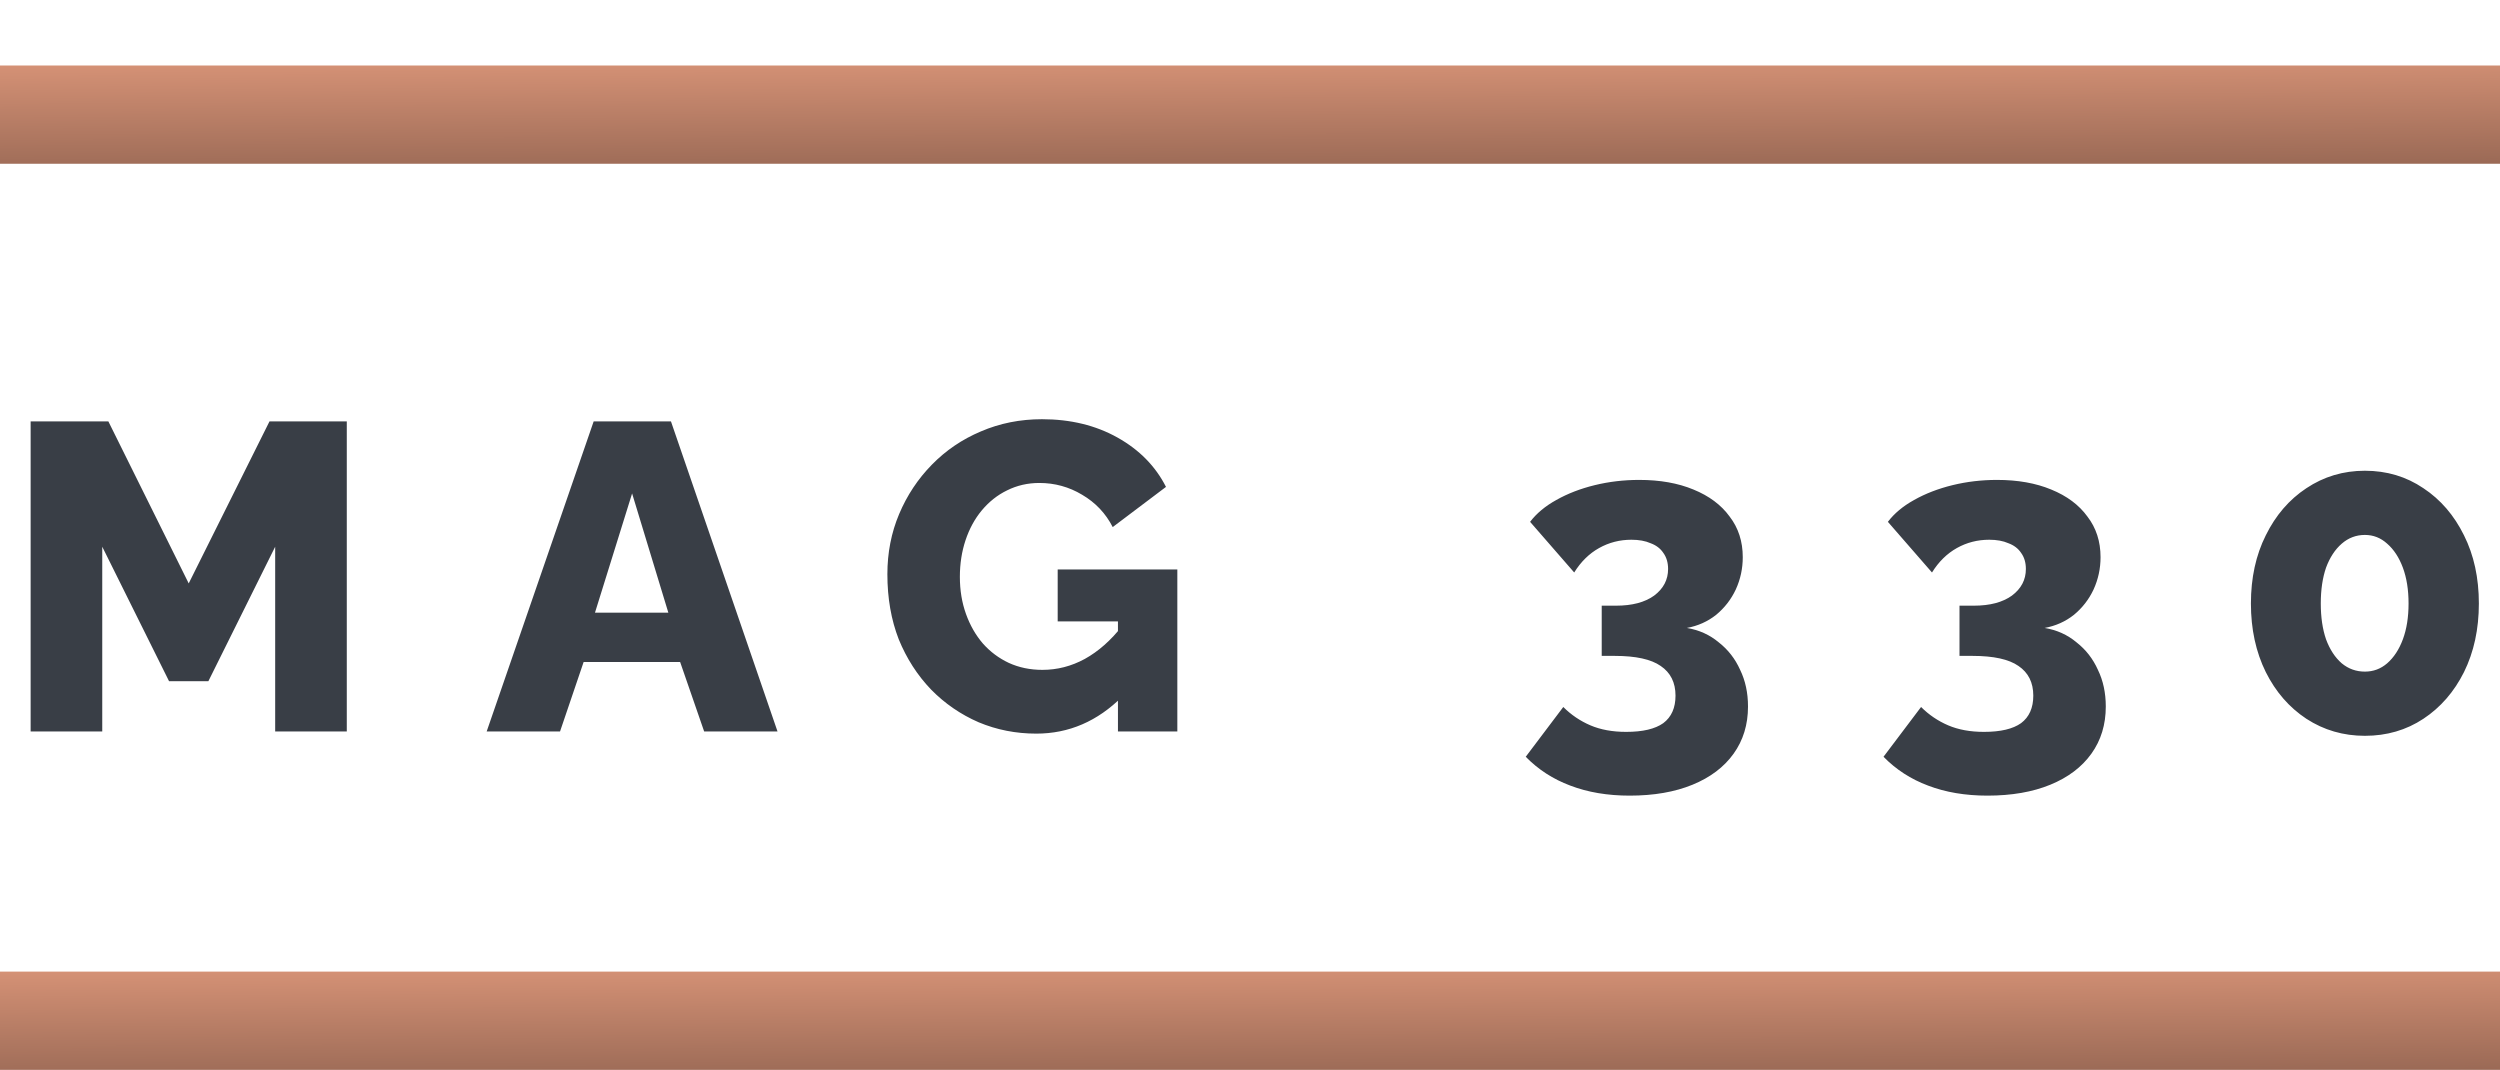<svg width="229" height="98" viewBox="0 0 229 98" fill="none" xmlns="http://www.w3.org/2000/svg">
<g clip-path="url(#clip0_339_204)">
<rect y="6" width="800" height="9" fill="url(#paint0_linear_339_204)"/>
</g>
<path d="M25.206 67V50.08L19.086 62.4H15.486L9.366 50.08V67H2.806V38.6H9.926L17.286 53.44L24.686 38.6H31.766V67H25.206ZM54.38 38.6H61.46L71.22 67H64.5L62.3 60.64H53.46L51.3 67H44.58L54.38 38.6ZM61.22 56.12L57.9 45.2L54.5 56.12H61.22ZM94.924 67.2C93.057 67.2 91.297 66.853 89.644 66.16C87.991 65.44 86.537 64.44 85.284 63.16C84.031 61.853 83.044 60.32 82.324 58.56C81.631 56.773 81.284 54.787 81.284 52.6C81.284 50.627 81.644 48.787 82.364 47.08C83.084 45.373 84.084 43.867 85.364 42.56C86.644 41.253 88.137 40.24 89.844 39.52C91.577 38.773 93.444 38.4 95.444 38.4C98.057 38.4 100.364 38.96 102.364 40.08C104.364 41.2 105.844 42.707 106.804 44.6L101.924 48.28C101.284 47.027 100.351 46.04 99.124 45.32C97.924 44.6 96.617 44.24 95.204 44.24C94.137 44.24 93.151 44.467 92.244 44.92C91.364 45.347 90.591 45.96 89.924 46.76C89.284 47.533 88.791 48.44 88.444 49.48C88.097 50.52 87.924 51.64 87.924 52.84C87.924 54.067 88.111 55.2 88.484 56.24C88.857 57.28 89.377 58.187 90.044 58.96C90.711 59.707 91.497 60.293 92.404 60.72C93.337 61.147 94.364 61.36 95.484 61.36C96.844 61.36 98.137 61.027 99.364 60.36C100.617 59.667 101.764 58.653 102.804 57.32V63.8C100.537 66.067 97.911 67.2 94.924 67.2ZM102.404 56.92H96.884V52.16H107.844V67H102.404V56.92ZM154.517 57.52C155.637 57.707 156.61 58.147 157.437 58.84C158.29 59.507 158.944 60.347 159.397 61.36C159.877 62.347 160.117 63.467 160.117 64.72C160.117 66.373 159.677 67.813 158.797 69.04C157.917 70.267 156.664 71.213 155.037 71.88C153.41 72.547 151.49 72.88 149.277 72.88C147.25 72.88 145.437 72.573 143.837 71.96C142.264 71.373 140.904 70.493 139.757 69.32L143.197 64.76C143.917 65.48 144.744 66.04 145.677 66.44C146.61 66.84 147.704 67.04 148.957 67.04C150.477 67.04 151.61 66.773 152.357 66.24C153.104 65.68 153.477 64.84 153.477 63.72C153.477 62.52 153.024 61.613 152.117 61C151.237 60.387 149.837 60.08 147.917 60.08H146.717V55.48H148.037C149.504 55.48 150.664 55.173 151.517 54.56C152.37 53.92 152.797 53.107 152.797 52.12C152.797 51.533 152.65 51.04 152.357 50.64C152.09 50.24 151.704 49.947 151.197 49.76C150.717 49.547 150.13 49.44 149.437 49.44C148.37 49.44 147.384 49.693 146.477 50.2C145.57 50.707 144.81 51.453 144.197 52.44L140.157 47.8C140.744 47.027 141.544 46.36 142.557 45.8C143.597 45.213 144.77 44.76 146.077 44.44C147.384 44.12 148.744 43.96 150.157 43.96C152.05 43.96 153.704 44.253 155.117 44.84C156.557 45.427 157.664 46.253 158.437 47.32C159.237 48.36 159.637 49.6 159.637 51.04C159.637 52.08 159.424 53.067 158.997 54C158.57 54.907 157.97 55.68 157.197 56.32C156.424 56.933 155.53 57.333 154.517 57.52ZM187.29 57.52C188.41 57.707 189.384 58.147 190.21 58.84C191.064 59.507 191.717 60.347 192.17 61.36C192.65 62.347 192.89 63.467 192.89 64.72C192.89 66.373 192.45 67.813 191.57 69.04C190.69 70.267 189.437 71.213 187.81 71.88C186.184 72.547 184.264 72.88 182.05 72.88C180.024 72.88 178.21 72.573 176.61 71.96C175.037 71.373 173.677 70.493 172.53 69.32L175.97 64.76C176.69 65.48 177.517 66.04 178.45 66.44C179.384 66.84 180.477 67.04 181.73 67.04C183.25 67.04 184.384 66.773 185.13 66.24C185.877 65.68 186.25 64.84 186.25 63.72C186.25 62.52 185.797 61.613 184.89 61C184.01 60.387 182.61 60.08 180.69 60.08H179.49V55.48H180.81C182.277 55.48 183.437 55.173 184.29 54.56C185.144 53.92 185.57 53.107 185.57 52.12C185.57 51.533 185.424 51.04 185.13 50.64C184.864 50.24 184.477 49.947 183.97 49.76C183.49 49.547 182.904 49.44 182.21 49.44C181.144 49.44 180.157 49.693 179.25 50.2C178.344 50.707 177.584 51.453 176.97 52.44L172.93 47.8C173.517 47.027 174.317 46.36 175.33 45.8C176.37 45.213 177.544 44.76 178.85 44.44C180.157 44.12 181.517 43.96 182.93 43.96C184.824 43.96 186.477 44.253 187.89 44.84C189.33 45.427 190.437 46.253 191.21 47.32C192.01 48.36 192.41 49.6 192.41 51.04C192.41 52.08 192.197 53.067 191.77 54C191.344 54.907 190.744 55.68 189.97 56.32C189.197 56.933 188.304 57.333 187.29 57.52ZM227.064 55.28C227.064 57.627 226.61 59.72 225.704 61.56C224.797 63.373 223.557 64.8 221.984 65.84C220.41 66.88 218.624 67.4 216.624 67.4C214.65 67.4 212.864 66.88 211.264 65.84C209.69 64.8 208.45 63.373 207.544 61.56C206.637 59.72 206.184 57.627 206.184 55.28C206.184 52.933 206.637 50.853 207.544 49.04C208.45 47.2 209.69 45.76 211.264 44.72C212.864 43.653 214.65 43.12 216.624 43.12C218.624 43.12 220.41 43.653 221.984 44.72C223.557 45.76 224.797 47.2 225.704 49.04C226.61 50.853 227.064 52.933 227.064 55.28ZM220.624 55.28C220.624 54.027 220.45 52.933 220.104 52C219.757 51.067 219.277 50.333 218.664 49.8C218.077 49.267 217.397 49 216.624 49C215.824 49 215.117 49.267 214.504 49.8C213.89 50.333 213.41 51.067 213.064 52C212.744 52.933 212.584 54.027 212.584 55.28C212.584 56.533 212.744 57.627 213.064 58.56C213.41 59.493 213.89 60.227 214.504 60.76C215.117 61.267 215.824 61.52 216.624 61.52C217.397 61.52 218.077 61.267 218.664 60.76C219.277 60.227 219.757 59.493 220.104 58.56C220.45 57.627 220.624 56.533 220.624 55.28Z" fill="#393E46"/>
<g clip-path="url(#clip1_339_204)">
<rect y="89" width="800" height="9" fill="url(#paint1_linear_339_204)"/>
</g>
<defs>
<linearGradient id="paint0_linear_339_204" x1="81.25" y1="1.324" x2="81.358" y2="23.523" gradientUnits="userSpaceOnUse">
<stop stop-color="#EDA283"/>
<stop offset="1" stop-color="#6E4B3D"/>
</linearGradient>
<linearGradient id="paint1_linear_339_204" x1="81.25" y1="84.324" x2="81.358" y2="106.523" gradientUnits="userSpaceOnUse">
<stop stop-color="#EDA283"/>
<stop offset="1" stop-color="#6E4B3D"/>
</linearGradient>
<clipPath id="clip0_339_204">
<rect width="229" height="19" fill="white"/>
</clipPath>
<clipPath id="clip1_339_204">
<rect width="229" height="12" fill="white" transform="translate(0 86)"/>
</clipPath>
</defs>
</svg>
